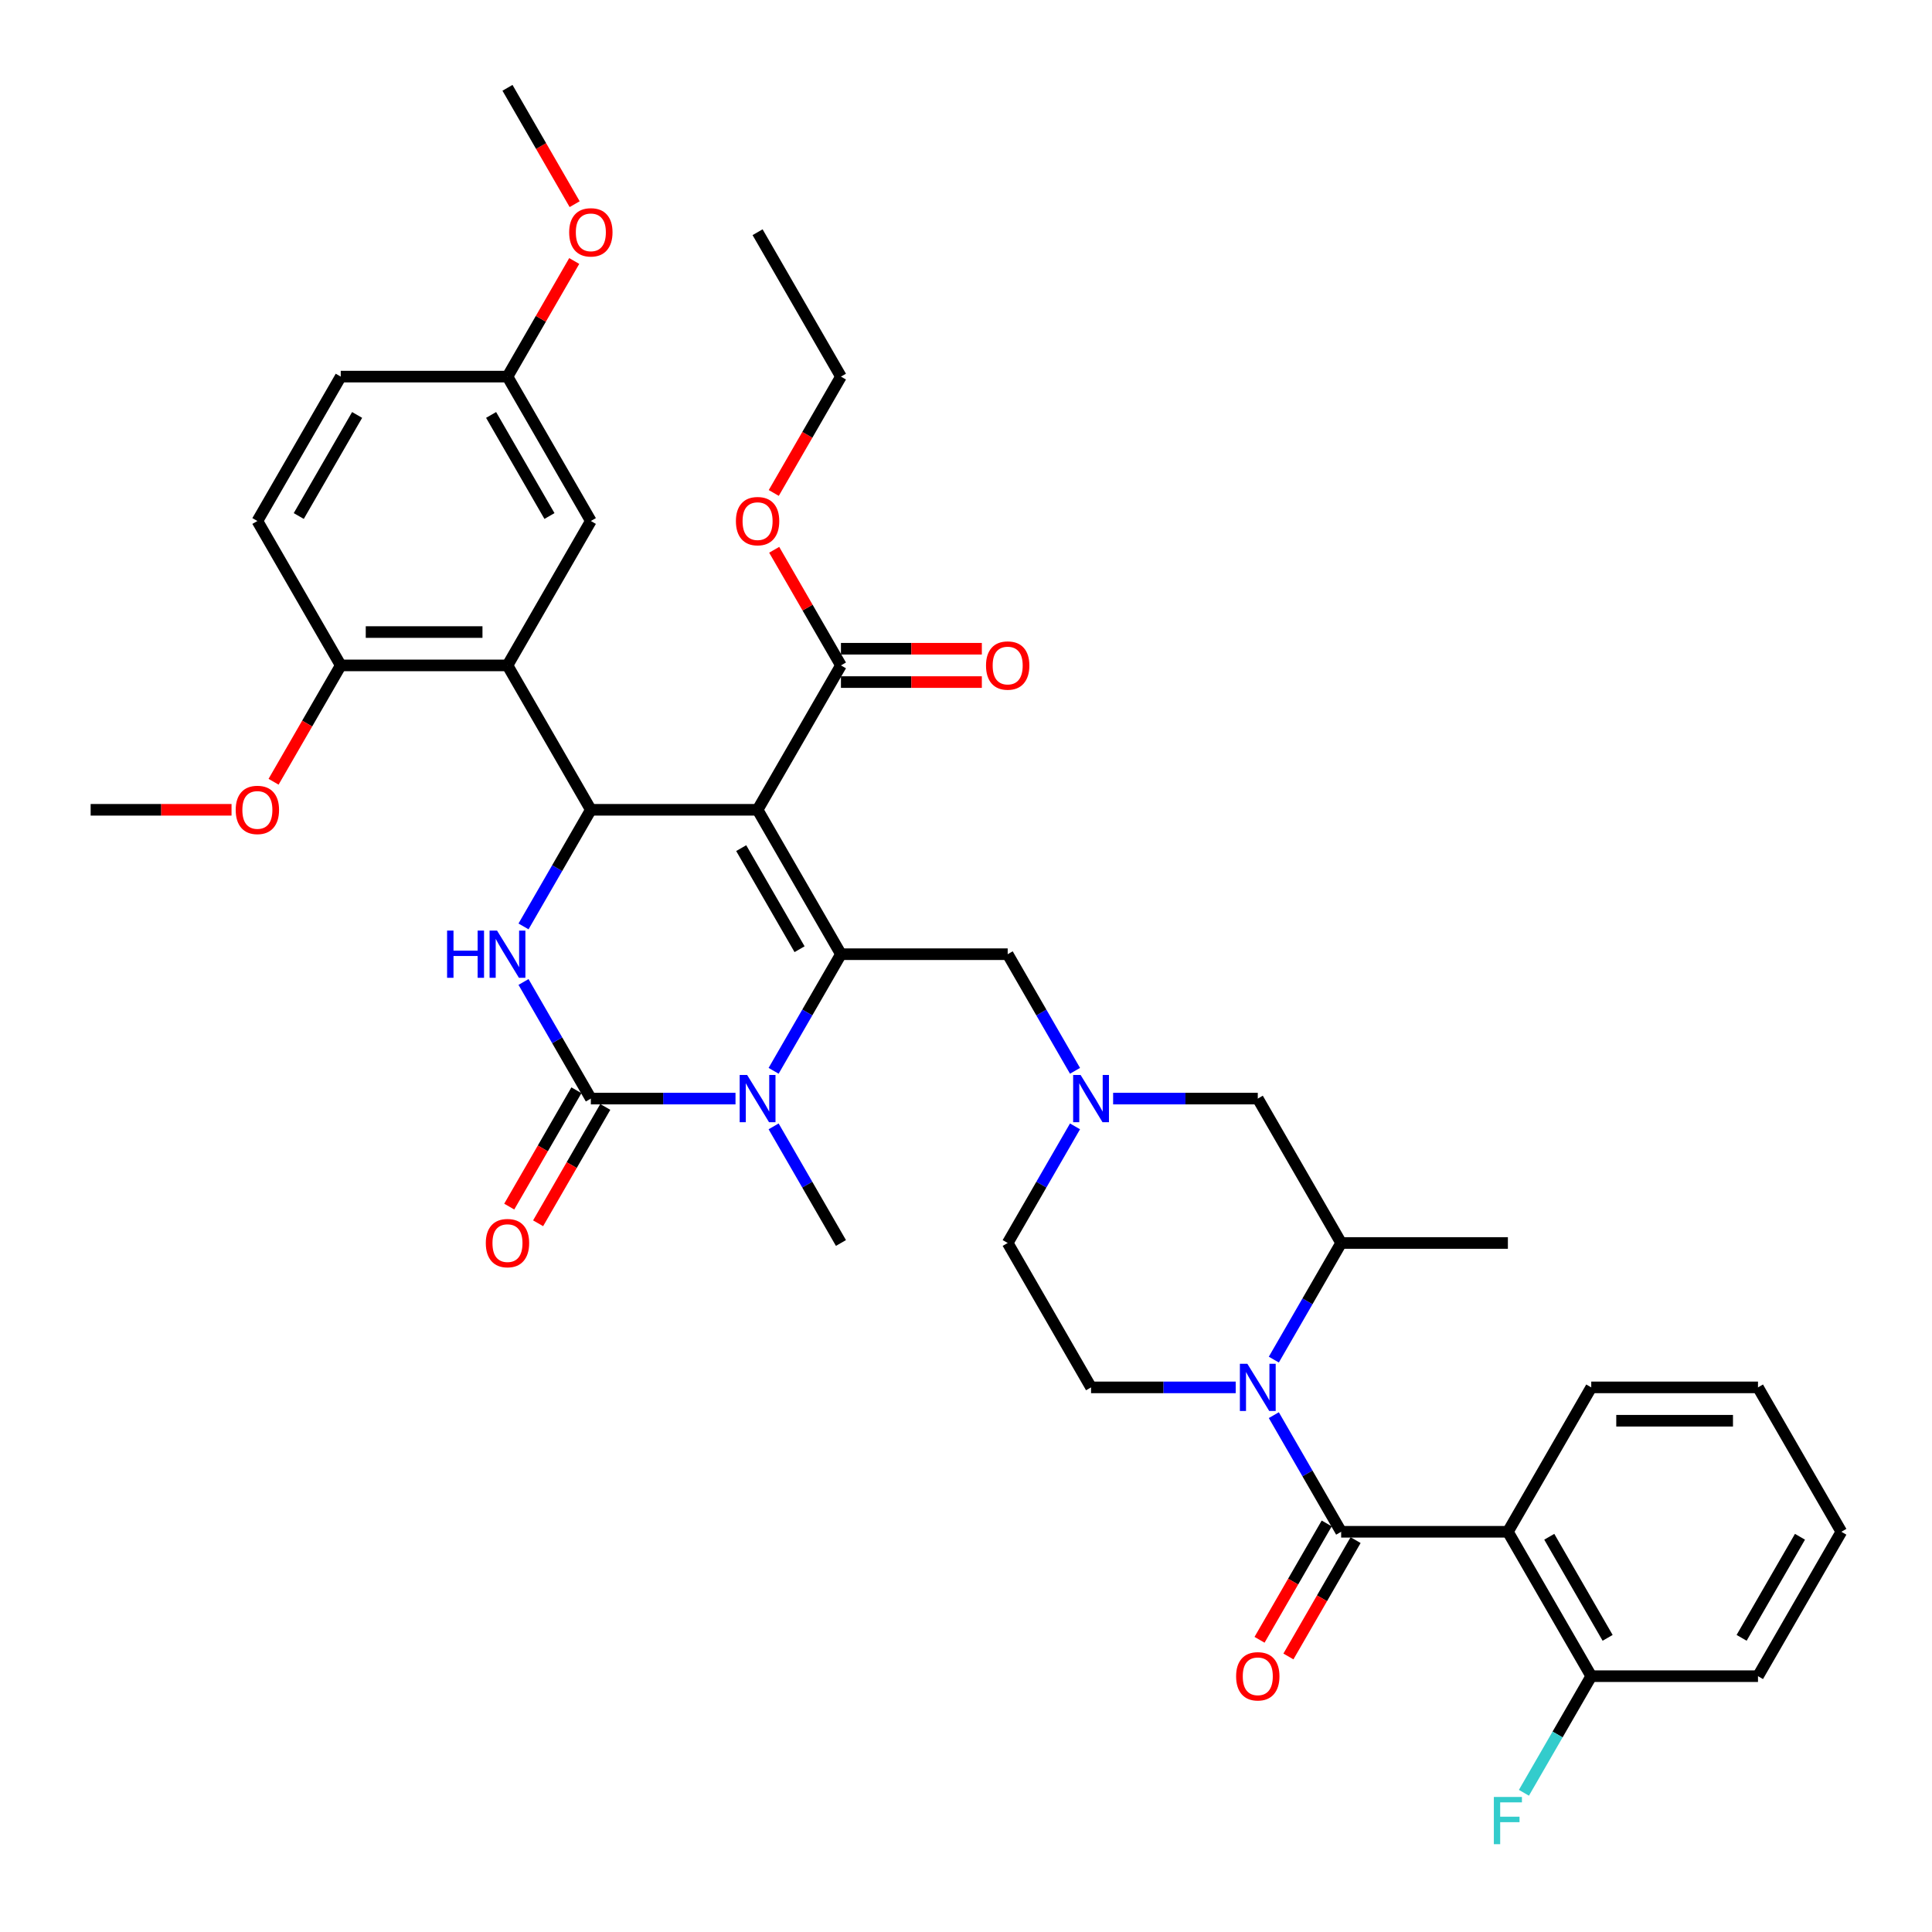 <?xml version='1.0' encoding='iso-8859-1'?>
<svg version='1.1' baseProfile='full'
              xmlns='http://www.w3.org/2000/svg'
                      xmlns:rdkit='http://www.rdkit.org/xml'
                      xmlns:xlink='http://www.w3.org/1999/xlink'
                  xml:space='preserve'
width='1000px' height='1000px' viewBox='0 0 1000 1000'>
<!-- END OF HEADER -->
<rect style='opacity:1.0;fill:#FFFFFF;stroke:none' width='1000' height='1000' x='0' y='0'> </rect>
<path class='bond-0' d='M 780.48,792.847 L 823.63,867.586' style='fill:none;fill-rule:evenodd;stroke:#000000;stroke-width:6px;stroke-linecap:butt;stroke-linejoin:miter;stroke-opacity:1' />
<path class='bond-0' d='M 801.9,795.427 L 832.106,847.745' style='fill:none;fill-rule:evenodd;stroke:#000000;stroke-width:6px;stroke-linecap:butt;stroke-linejoin:miter;stroke-opacity:1' />
<path class='bond-1' d='M 780.48,792.847 L 823.63,718.108' style='fill:none;fill-rule:evenodd;stroke:#000000;stroke-width:6px;stroke-linecap:butt;stroke-linejoin:miter;stroke-opacity:1' />
<path class='bond-2' d='M 780.48,792.847 L 694.178,792.847' style='fill:none;fill-rule:evenodd;stroke:#000000;stroke-width:6px;stroke-linecap:butt;stroke-linejoin:miter;stroke-opacity:1' />
<path class='bond-3' d='M 659.329,703.73 L 676.753,673.549' style='fill:none;fill-rule:evenodd;stroke:#0000FF;stroke-width:6px;stroke-linecap:butt;stroke-linejoin:miter;stroke-opacity:1' />
<path class='bond-3' d='M 676.753,673.549 L 694.178,643.368' style='fill:none;fill-rule:evenodd;stroke:#000000;stroke-width:6px;stroke-linecap:butt;stroke-linejoin:miter;stroke-opacity:1' />
<path class='bond-4' d='M 659.329,732.485 L 676.753,762.666' style='fill:none;fill-rule:evenodd;stroke:#0000FF;stroke-width:6px;stroke-linecap:butt;stroke-linejoin:miter;stroke-opacity:1' />
<path class='bond-4' d='M 676.753,762.666 L 694.178,792.847' style='fill:none;fill-rule:evenodd;stroke:#000000;stroke-width:6px;stroke-linecap:butt;stroke-linejoin:miter;stroke-opacity:1' />
<path class='bond-5' d='M 639.601,718.108 L 602.164,718.108' style='fill:none;fill-rule:evenodd;stroke:#0000FF;stroke-width:6px;stroke-linecap:butt;stroke-linejoin:miter;stroke-opacity:1' />
<path class='bond-5' d='M 602.164,718.108 L 564.726,718.108' style='fill:none;fill-rule:evenodd;stroke:#000000;stroke-width:6px;stroke-linecap:butt;stroke-linejoin:miter;stroke-opacity:1' />
<path class='bond-6' d='M 686.704,788.532 L 669.319,818.643' style='fill:none;fill-rule:evenodd;stroke:#000000;stroke-width:6px;stroke-linecap:butt;stroke-linejoin:miter;stroke-opacity:1' />
<path class='bond-6' d='M 669.319,818.643 L 651.934,848.755' style='fill:none;fill-rule:evenodd;stroke:#FF0000;stroke-width:6px;stroke-linecap:butt;stroke-linejoin:miter;stroke-opacity:1' />
<path class='bond-6' d='M 701.652,797.162 L 684.267,827.273' style='fill:none;fill-rule:evenodd;stroke:#000000;stroke-width:6px;stroke-linecap:butt;stroke-linejoin:miter;stroke-opacity:1' />
<path class='bond-6' d='M 684.267,827.273 L 666.882,857.385' style='fill:none;fill-rule:evenodd;stroke:#FF0000;stroke-width:6px;stroke-linecap:butt;stroke-linejoin:miter;stroke-opacity:1' />
<path class='bond-7' d='M 823.63,867.586 L 806.205,897.767' style='fill:none;fill-rule:evenodd;stroke:#000000;stroke-width:6px;stroke-linecap:butt;stroke-linejoin:miter;stroke-opacity:1' />
<path class='bond-7' d='M 806.205,897.767 L 788.781,927.947' style='fill:none;fill-rule:evenodd;stroke:#33CCCC;stroke-width:6px;stroke-linecap:butt;stroke-linejoin:miter;stroke-opacity:1' />
<path class='bond-8' d='M 823.63,867.586 L 909.932,867.586' style='fill:none;fill-rule:evenodd;stroke:#000000;stroke-width:6px;stroke-linecap:butt;stroke-linejoin:miter;stroke-opacity:1' />
<path class='bond-9' d='M 556.425,583.007 L 539,613.188' style='fill:none;fill-rule:evenodd;stroke:#0000FF;stroke-width:6px;stroke-linecap:butt;stroke-linejoin:miter;stroke-opacity:1' />
<path class='bond-9' d='M 539,613.188 L 521.575,643.368' style='fill:none;fill-rule:evenodd;stroke:#000000;stroke-width:6px;stroke-linecap:butt;stroke-linejoin:miter;stroke-opacity:1' />
<path class='bond-10' d='M 556.425,554.251 L 539,524.071' style='fill:none;fill-rule:evenodd;stroke:#0000FF;stroke-width:6px;stroke-linecap:butt;stroke-linejoin:miter;stroke-opacity:1' />
<path class='bond-10' d='M 539,524.071 L 521.575,493.89' style='fill:none;fill-rule:evenodd;stroke:#000000;stroke-width:6px;stroke-linecap:butt;stroke-linejoin:miter;stroke-opacity:1' />
<path class='bond-11' d='M 576.152,568.629 L 613.59,568.629' style='fill:none;fill-rule:evenodd;stroke:#0000FF;stroke-width:6px;stroke-linecap:butt;stroke-linejoin:miter;stroke-opacity:1' />
<path class='bond-11' d='M 613.59,568.629 L 651.027,568.629' style='fill:none;fill-rule:evenodd;stroke:#000000;stroke-width:6px;stroke-linecap:butt;stroke-linejoin:miter;stroke-opacity:1' />
<path class='bond-12' d='M 694.178,643.368 L 651.027,568.629' style='fill:none;fill-rule:evenodd;stroke:#000000;stroke-width:6px;stroke-linecap:butt;stroke-linejoin:miter;stroke-opacity:1' />
<path class='bond-13' d='M 694.178,643.368 L 780.48,643.368' style='fill:none;fill-rule:evenodd;stroke:#000000;stroke-width:6px;stroke-linecap:butt;stroke-linejoin:miter;stroke-opacity:1' />
<path class='bond-14' d='M 392.123,419.151 L 435.274,493.89' style='fill:none;fill-rule:evenodd;stroke:#000000;stroke-width:6px;stroke-linecap:butt;stroke-linejoin:miter;stroke-opacity:1' />
<path class='bond-14' d='M 383.648,438.992 L 413.853,491.309' style='fill:none;fill-rule:evenodd;stroke:#000000;stroke-width:6px;stroke-linecap:butt;stroke-linejoin:miter;stroke-opacity:1' />
<path class='bond-15' d='M 392.123,419.151 L 305.822,419.151' style='fill:none;fill-rule:evenodd;stroke:#000000;stroke-width:6px;stroke-linecap:butt;stroke-linejoin:miter;stroke-opacity:1' />
<path class='bond-16' d='M 392.123,419.151 L 435.274,344.411' style='fill:none;fill-rule:evenodd;stroke:#000000;stroke-width:6px;stroke-linecap:butt;stroke-linejoin:miter;stroke-opacity:1' />
<path class='bond-17' d='M 435.274,493.89 L 417.849,524.071' style='fill:none;fill-rule:evenodd;stroke:#000000;stroke-width:6px;stroke-linecap:butt;stroke-linejoin:miter;stroke-opacity:1' />
<path class='bond-17' d='M 417.849,524.071 L 400.424,554.251' style='fill:none;fill-rule:evenodd;stroke:#0000FF;stroke-width:6px;stroke-linecap:butt;stroke-linejoin:miter;stroke-opacity:1' />
<path class='bond-18' d='M 435.274,493.89 L 521.575,493.89' style='fill:none;fill-rule:evenodd;stroke:#000000;stroke-width:6px;stroke-linecap:butt;stroke-linejoin:miter;stroke-opacity:1' />
<path class='bond-19' d='M 380.697,568.629 L 343.259,568.629' style='fill:none;fill-rule:evenodd;stroke:#0000FF;stroke-width:6px;stroke-linecap:butt;stroke-linejoin:miter;stroke-opacity:1' />
<path class='bond-19' d='M 343.259,568.629 L 305.822,568.629' style='fill:none;fill-rule:evenodd;stroke:#000000;stroke-width:6px;stroke-linecap:butt;stroke-linejoin:miter;stroke-opacity:1' />
<path class='bond-20' d='M 400.424,583.007 L 417.849,613.188' style='fill:none;fill-rule:evenodd;stroke:#0000FF;stroke-width:6px;stroke-linecap:butt;stroke-linejoin:miter;stroke-opacity:1' />
<path class='bond-20' d='M 417.849,613.188 L 435.274,643.368' style='fill:none;fill-rule:evenodd;stroke:#000000;stroke-width:6px;stroke-linecap:butt;stroke-linejoin:miter;stroke-opacity:1' />
<path class='bond-21' d='M 305.822,568.629 L 288.397,538.448' style='fill:none;fill-rule:evenodd;stroke:#000000;stroke-width:6px;stroke-linecap:butt;stroke-linejoin:miter;stroke-opacity:1' />
<path class='bond-21' d='M 288.397,538.448 L 270.972,508.268' style='fill:none;fill-rule:evenodd;stroke:#0000FF;stroke-width:6px;stroke-linecap:butt;stroke-linejoin:miter;stroke-opacity:1' />
<path class='bond-22' d='M 298.348,564.314 L 280.963,594.426' style='fill:none;fill-rule:evenodd;stroke:#000000;stroke-width:6px;stroke-linecap:butt;stroke-linejoin:miter;stroke-opacity:1' />
<path class='bond-22' d='M 280.963,594.426 L 263.578,624.537' style='fill:none;fill-rule:evenodd;stroke:#FF0000;stroke-width:6px;stroke-linecap:butt;stroke-linejoin:miter;stroke-opacity:1' />
<path class='bond-22' d='M 313.296,572.944 L 295.911,603.056' style='fill:none;fill-rule:evenodd;stroke:#000000;stroke-width:6px;stroke-linecap:butt;stroke-linejoin:miter;stroke-opacity:1' />
<path class='bond-22' d='M 295.911,603.056 L 278.526,633.167' style='fill:none;fill-rule:evenodd;stroke:#FF0000;stroke-width:6px;stroke-linecap:butt;stroke-linejoin:miter;stroke-opacity:1' />
<path class='bond-23' d='M 270.972,479.512 L 288.397,449.331' style='fill:none;fill-rule:evenodd;stroke:#0000FF;stroke-width:6px;stroke-linecap:butt;stroke-linejoin:miter;stroke-opacity:1' />
<path class='bond-23' d='M 288.397,449.331 L 305.822,419.151' style='fill:none;fill-rule:evenodd;stroke:#000000;stroke-width:6px;stroke-linecap:butt;stroke-linejoin:miter;stroke-opacity:1' />
<path class='bond-24' d='M 305.822,419.151 L 262.671,344.411' style='fill:none;fill-rule:evenodd;stroke:#000000;stroke-width:6px;stroke-linecap:butt;stroke-linejoin:miter;stroke-opacity:1' />
<path class='bond-25' d='M 435.274,353.042 L 471.736,353.042' style='fill:none;fill-rule:evenodd;stroke:#000000;stroke-width:6px;stroke-linecap:butt;stroke-linejoin:miter;stroke-opacity:1' />
<path class='bond-25' d='M 471.736,353.042 L 508.199,353.042' style='fill:none;fill-rule:evenodd;stroke:#FF0000;stroke-width:6px;stroke-linecap:butt;stroke-linejoin:miter;stroke-opacity:1' />
<path class='bond-25' d='M 435.274,335.781 L 471.736,335.781' style='fill:none;fill-rule:evenodd;stroke:#000000;stroke-width:6px;stroke-linecap:butt;stroke-linejoin:miter;stroke-opacity:1' />
<path class='bond-25' d='M 471.736,335.781 L 508.199,335.781' style='fill:none;fill-rule:evenodd;stroke:#FF0000;stroke-width:6px;stroke-linecap:butt;stroke-linejoin:miter;stroke-opacity:1' />
<path class='bond-26' d='M 435.274,344.411 L 417.999,314.49' style='fill:none;fill-rule:evenodd;stroke:#000000;stroke-width:6px;stroke-linecap:butt;stroke-linejoin:miter;stroke-opacity:1' />
<path class='bond-26' d='M 417.999,314.49 L 400.723,284.568' style='fill:none;fill-rule:evenodd;stroke:#FF0000;stroke-width:6px;stroke-linecap:butt;stroke-linejoin:miter;stroke-opacity:1' />
<path class='bond-27' d='M 400.504,255.156 L 417.889,225.045' style='fill:none;fill-rule:evenodd;stroke:#FF0000;stroke-width:6px;stroke-linecap:butt;stroke-linejoin:miter;stroke-opacity:1' />
<path class='bond-27' d='M 417.889,225.045 L 435.274,194.933' style='fill:none;fill-rule:evenodd;stroke:#000000;stroke-width:6px;stroke-linecap:butt;stroke-linejoin:miter;stroke-opacity:1' />
<path class='bond-28' d='M 435.274,194.933 L 392.123,120.194' style='fill:none;fill-rule:evenodd;stroke:#000000;stroke-width:6px;stroke-linecap:butt;stroke-linejoin:miter;stroke-opacity:1' />
<path class='bond-29' d='M 262.671,344.411 L 176.37,344.411' style='fill:none;fill-rule:evenodd;stroke:#000000;stroke-width:6px;stroke-linecap:butt;stroke-linejoin:miter;stroke-opacity:1' />
<path class='bond-29' d='M 249.726,327.151 L 189.315,327.151' style='fill:none;fill-rule:evenodd;stroke:#000000;stroke-width:6px;stroke-linecap:butt;stroke-linejoin:miter;stroke-opacity:1' />
<path class='bond-30' d='M 262.671,344.411 L 305.822,269.672' style='fill:none;fill-rule:evenodd;stroke:#000000;stroke-width:6px;stroke-linecap:butt;stroke-linejoin:miter;stroke-opacity:1' />
<path class='bond-31' d='M 176.37,344.411 L 133.219,269.672' style='fill:none;fill-rule:evenodd;stroke:#000000;stroke-width:6px;stroke-linecap:butt;stroke-linejoin:miter;stroke-opacity:1' />
<path class='bond-32' d='M 176.37,344.411 L 158.985,374.523' style='fill:none;fill-rule:evenodd;stroke:#000000;stroke-width:6px;stroke-linecap:butt;stroke-linejoin:miter;stroke-opacity:1' />
<path class='bond-32' d='M 158.985,374.523 L 141.6,404.635' style='fill:none;fill-rule:evenodd;stroke:#FF0000;stroke-width:6px;stroke-linecap:butt;stroke-linejoin:miter;stroke-opacity:1' />
<path class='bond-33' d='M 305.822,269.672 L 262.671,194.933' style='fill:none;fill-rule:evenodd;stroke:#000000;stroke-width:6px;stroke-linecap:butt;stroke-linejoin:miter;stroke-opacity:1' />
<path class='bond-33' d='M 284.401,267.091 L 254.196,214.774' style='fill:none;fill-rule:evenodd;stroke:#000000;stroke-width:6px;stroke-linecap:butt;stroke-linejoin:miter;stroke-opacity:1' />
<path class='bond-34' d='M 133.219,269.672 L 176.37,194.933' style='fill:none;fill-rule:evenodd;stroke:#000000;stroke-width:6px;stroke-linecap:butt;stroke-linejoin:miter;stroke-opacity:1' />
<path class='bond-34' d='M 154.639,267.091 L 184.845,214.774' style='fill:none;fill-rule:evenodd;stroke:#000000;stroke-width:6px;stroke-linecap:butt;stroke-linejoin:miter;stroke-opacity:1' />
<path class='bond-35' d='M 262.671,194.933 L 176.37,194.933' style='fill:none;fill-rule:evenodd;stroke:#000000;stroke-width:6px;stroke-linecap:butt;stroke-linejoin:miter;stroke-opacity:1' />
<path class='bond-36' d='M 262.671,194.933 L 279.946,165.011' style='fill:none;fill-rule:evenodd;stroke:#000000;stroke-width:6px;stroke-linecap:butt;stroke-linejoin:miter;stroke-opacity:1' />
<path class='bond-36' d='M 279.946,165.011 L 297.222,135.089' style='fill:none;fill-rule:evenodd;stroke:#FF0000;stroke-width:6px;stroke-linecap:butt;stroke-linejoin:miter;stroke-opacity:1' />
<path class='bond-37' d='M 119.842,419.151 L 83.38,419.151' style='fill:none;fill-rule:evenodd;stroke:#FF0000;stroke-width:6px;stroke-linecap:butt;stroke-linejoin:miter;stroke-opacity:1' />
<path class='bond-37' d='M 83.38,419.151 L 46.918,419.151' style='fill:none;fill-rule:evenodd;stroke:#000000;stroke-width:6px;stroke-linecap:butt;stroke-linejoin:miter;stroke-opacity:1' />
<path class='bond-38' d='M 297.441,105.678 L 280.056,75.566' style='fill:none;fill-rule:evenodd;stroke:#FF0000;stroke-width:6px;stroke-linecap:butt;stroke-linejoin:miter;stroke-opacity:1' />
<path class='bond-38' d='M 280.056,75.566 L 262.671,45.455' style='fill:none;fill-rule:evenodd;stroke:#000000;stroke-width:6px;stroke-linecap:butt;stroke-linejoin:miter;stroke-opacity:1' />
<path class='bond-39' d='M 564.726,718.108 L 521.575,643.368' style='fill:none;fill-rule:evenodd;stroke:#000000;stroke-width:6px;stroke-linecap:butt;stroke-linejoin:miter;stroke-opacity:1' />
<path class='bond-40' d='M 823.63,718.108 L 909.932,718.108' style='fill:none;fill-rule:evenodd;stroke:#000000;stroke-width:6px;stroke-linecap:butt;stroke-linejoin:miter;stroke-opacity:1' />
<path class='bond-40' d='M 836.576,735.368 L 896.987,735.368' style='fill:none;fill-rule:evenodd;stroke:#000000;stroke-width:6px;stroke-linecap:butt;stroke-linejoin:miter;stroke-opacity:1' />
<path class='bond-41' d='M 909.932,867.586 L 953.082,792.847' style='fill:none;fill-rule:evenodd;stroke:#000000;stroke-width:6px;stroke-linecap:butt;stroke-linejoin:miter;stroke-opacity:1' />
<path class='bond-41' d='M 901.456,847.745 L 931.662,795.427' style='fill:none;fill-rule:evenodd;stroke:#000000;stroke-width:6px;stroke-linecap:butt;stroke-linejoin:miter;stroke-opacity:1' />
<path class='bond-42' d='M 909.932,718.108 L 953.082,792.847' style='fill:none;fill-rule:evenodd;stroke:#000000;stroke-width:6px;stroke-linecap:butt;stroke-linejoin:miter;stroke-opacity:1' />
<path  class='atom-1' d='M 645.625 705.887
L 653.634 718.832
Q 654.428 720.11, 655.705 722.423
Q 656.982 724.735, 657.051 724.874
L 657.051 705.887
L 660.296 705.887
L 660.296 730.328
L 656.948 730.328
L 648.352 716.174
Q 647.351 714.517, 646.281 712.619
Q 645.245 710.72, 644.935 710.133
L 644.935 730.328
L 641.759 730.328
L 641.759 705.887
L 645.625 705.887
' fill='#0000FF'/>
<path  class='atom-3' d='M 639.808 867.655
Q 639.808 861.786, 642.708 858.507
Q 645.608 855.228, 651.027 855.228
Q 656.447 855.228, 659.347 858.507
Q 662.247 861.786, 662.247 867.655
Q 662.247 873.593, 659.312 876.976
Q 656.378 880.324, 651.027 880.324
Q 645.642 880.324, 642.708 876.976
Q 639.808 873.627, 639.808 867.655
M 651.027 877.562
Q 654.756 877.562, 656.758 875.077
Q 658.795 872.557, 658.795 867.655
Q 658.795 862.857, 656.758 860.44
Q 654.756 857.989, 651.027 857.989
Q 647.299 857.989, 645.263 860.406
Q 643.26 862.822, 643.26 867.655
Q 643.26 872.591, 645.263 875.077
Q 647.299 877.562, 651.027 877.562
' fill='#FF0000'/>
<path  class='atom-5' d='M 773.213 930.105
L 787.746 930.105
L 787.746 932.901
L 776.492 932.901
L 776.492 940.323
L 786.503 940.323
L 786.503 943.154
L 776.492 943.154
L 776.492 954.545
L 773.213 954.545
L 773.213 930.105
' fill='#33CCCC'/>
<path  class='atom-6' d='M 559.324 556.409
L 567.332 569.354
Q 568.126 570.631, 569.404 572.944
Q 570.681 575.257, 570.75 575.395
L 570.75 556.409
L 573.995 556.409
L 573.995 580.849
L 570.646 580.849
L 562.051 566.696
Q 561.05 565.039, 559.979 563.14
Q 558.944 561.242, 558.633 560.655
L 558.633 580.849
L 555.457 580.849
L 555.457 556.409
L 559.324 556.409
' fill='#0000FF'/>
<path  class='atom-10' d='M 386.721 556.409
L 394.73 569.354
Q 395.524 570.631, 396.801 572.944
Q 398.078 575.257, 398.147 575.395
L 398.147 556.409
L 401.392 556.409
L 401.392 580.849
L 398.044 580.849
L 389.448 566.696
Q 388.447 565.039, 387.377 563.14
Q 386.341 561.242, 386.03 560.655
L 386.03 580.849
L 382.854 580.849
L 382.854 556.409
L 386.721 556.409
' fill='#0000FF'/>
<path  class='atom-12' d='M 231.413 481.67
L 234.727 481.67
L 234.727 492.06
L 247.223 492.06
L 247.223 481.67
L 250.537 481.67
L 250.537 506.11
L 247.223 506.11
L 247.223 494.822
L 234.727 494.822
L 234.727 506.11
L 231.413 506.11
L 231.413 481.67
' fill='#0000FF'/>
<path  class='atom-12' d='M 257.269 481.67
L 265.277 494.615
Q 266.071 495.892, 267.349 498.205
Q 268.626 500.518, 268.695 500.656
L 268.695 481.67
L 271.94 481.67
L 271.94 506.11
L 268.591 506.11
L 259.996 491.957
Q 258.995 490.3, 257.925 488.401
Q 256.889 486.502, 256.578 485.916
L 256.578 506.11
L 253.402 506.11
L 253.402 481.67
L 257.269 481.67
' fill='#0000FF'/>
<path  class='atom-17' d='M 510.356 344.48
Q 510.356 338.612, 513.256 335.333
Q 516.156 332.053, 521.575 332.053
Q 526.995 332.053, 529.895 335.333
Q 532.795 338.612, 532.795 344.48
Q 532.795 350.418, 529.86 353.801
Q 526.926 357.15, 521.575 357.15
Q 516.19 357.15, 513.256 353.801
Q 510.356 350.453, 510.356 344.48
M 521.575 354.388
Q 525.304 354.388, 527.306 351.902
Q 529.342 349.382, 529.342 344.48
Q 529.342 339.682, 527.306 337.266
Q 525.304 334.815, 521.575 334.815
Q 517.847 334.815, 515.81 337.231
Q 513.808 339.648, 513.808 344.48
Q 513.808 349.417, 515.81 351.902
Q 517.847 354.388, 521.575 354.388
' fill='#FF0000'/>
<path  class='atom-18' d='M 380.904 269.741
Q 380.904 263.873, 383.804 260.593
Q 386.704 257.314, 392.123 257.314
Q 397.543 257.314, 400.443 260.593
Q 403.342 263.873, 403.342 269.741
Q 403.342 275.679, 400.408 279.062
Q 397.474 282.41, 392.123 282.41
Q 386.738 282.41, 383.804 279.062
Q 380.904 275.713, 380.904 269.741
M 392.123 279.649
Q 395.851 279.649, 397.854 277.163
Q 399.89 274.643, 399.89 269.741
Q 399.89 264.943, 397.854 262.526
Q 395.851 260.075, 392.123 260.075
Q 388.395 260.075, 386.358 262.492
Q 384.356 264.908, 384.356 269.741
Q 384.356 274.678, 386.358 277.163
Q 388.395 279.649, 392.123 279.649
' fill='#FF0000'/>
<path  class='atom-19' d='M 251.452 643.437
Q 251.452 637.569, 254.352 634.289
Q 257.251 631.01, 262.671 631.01
Q 268.091 631.01, 270.991 634.289
Q 273.89 637.569, 273.89 643.437
Q 273.89 649.375, 270.956 652.758
Q 268.022 656.106, 262.671 656.106
Q 257.286 656.106, 254.352 652.758
Q 251.452 649.409, 251.452 643.437
M 262.671 653.345
Q 266.399 653.345, 268.402 650.859
Q 270.438 648.339, 270.438 643.437
Q 270.438 638.639, 268.402 636.223
Q 266.399 633.772, 262.671 633.772
Q 258.943 633.772, 256.906 636.188
Q 254.904 638.604, 254.904 643.437
Q 254.904 648.374, 256.906 650.859
Q 258.943 653.345, 262.671 653.345
' fill='#FF0000'/>
<path  class='atom-28' d='M 122 419.22
Q 122 413.351, 124.9 410.072
Q 127.799 406.792, 133.219 406.792
Q 138.639 406.792, 141.538 410.072
Q 144.438 413.351, 144.438 419.22
Q 144.438 425.157, 141.504 428.54
Q 138.57 431.889, 133.219 431.889
Q 127.834 431.889, 124.9 428.54
Q 122 425.192, 122 419.22
M 133.219 429.127
Q 136.947 429.127, 138.949 426.642
Q 140.986 424.122, 140.986 419.22
Q 140.986 414.421, 138.949 412.005
Q 136.947 409.554, 133.219 409.554
Q 129.491 409.554, 127.454 411.97
Q 125.452 414.387, 125.452 419.22
Q 125.452 424.156, 127.454 426.642
Q 129.491 429.127, 133.219 429.127
' fill='#FF0000'/>
<path  class='atom-29' d='M 294.603 120.263
Q 294.603 114.394, 297.502 111.115
Q 300.402 107.835, 305.822 107.835
Q 311.242 107.835, 314.141 111.115
Q 317.041 114.394, 317.041 120.263
Q 317.041 126.2, 314.107 129.583
Q 311.173 132.932, 305.822 132.932
Q 300.437 132.932, 297.502 129.583
Q 294.603 126.235, 294.603 120.263
M 305.822 130.17
Q 309.55 130.17, 311.552 127.685
Q 313.589 125.165, 313.589 120.263
Q 313.589 115.464, 311.552 113.048
Q 309.55 110.597, 305.822 110.597
Q 302.094 110.597, 300.057 113.013
Q 298.055 115.43, 298.055 120.263
Q 298.055 125.199, 300.057 127.685
Q 302.094 130.17, 305.822 130.17
' fill='#FF0000'/>
</svg>
